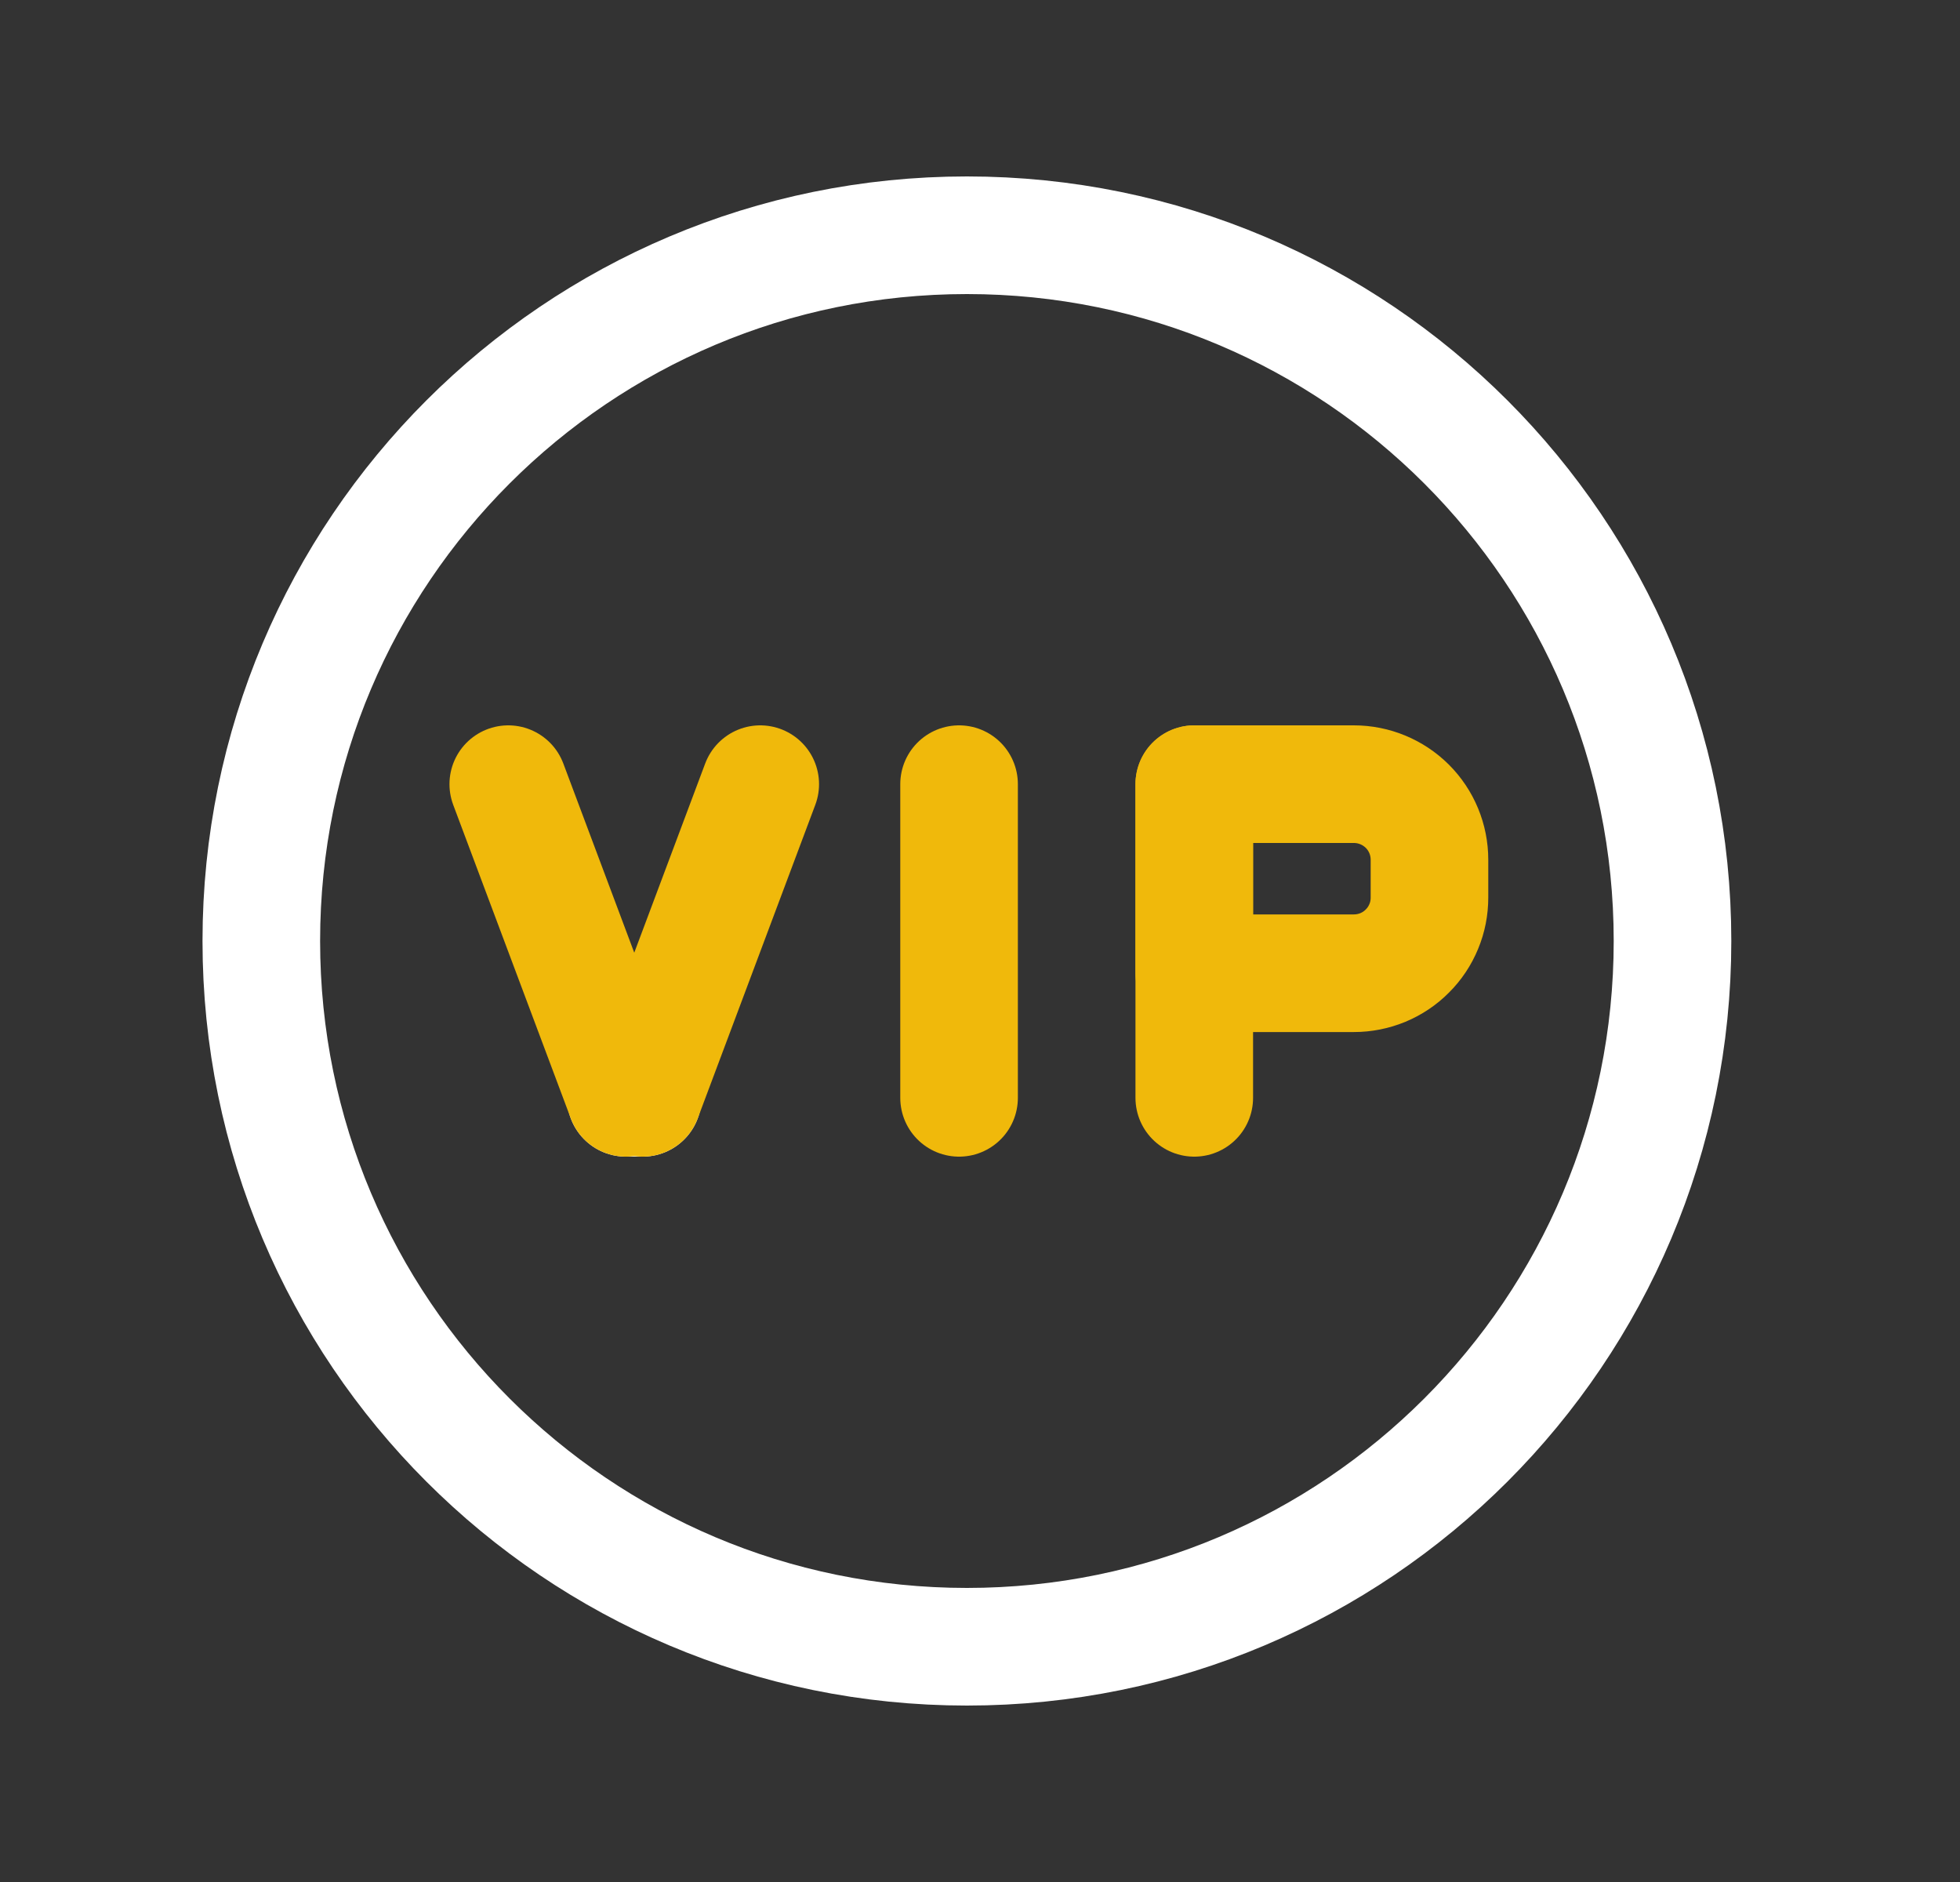 <svg width="25" height="24" viewBox="0 0 25 24" fill="none" xmlns="http://www.w3.org/2000/svg">
<rect x="0" y="0" width="25" height="24" fill="#333333" stroke="none"/>
<g id="vip-circle 1" clip-path="url(#clip0_9579_33262)">
<g id="Group">
<path id="Vector" d="M15.233 10V14" stroke="#F0B90B" stroke-width="1.5" stroke-linecap="round" stroke-linejoin="round"/>
<path id="Vector_2" d="M15.233 10H17.269C17.525 10 17.77 10.102 17.951 10.282C18.132 10.463 18.233 10.708 18.233 10.964V11.446C18.233 11.573 18.209 11.698 18.16 11.815C18.112 11.932 18.041 12.039 17.951 12.128C17.862 12.218 17.756 12.289 17.638 12.338C17.521 12.386 17.396 12.411 17.269 12.411H15.233V10Z" stroke="#F0B90B" stroke-width="1.5" stroke-linecap="round" stroke-linejoin="round"/>
<path id="Vector_3" d="M12.333 21C17.304 21 21.333 16.971 21.333 12C21.333 7.029 17.304 3 12.333 3C7.363 3 3.333 7.029 3.333 12C3.333 16.971 7.363 21 12.333 21Z" stroke="#fff" stroke-width="1.5" stroke-linecap="round" stroke-linejoin="round"/>
<path id="Vector_4" d="M8.197 14H7.983" stroke="#fff" stroke-width="1.5" stroke-linecap="round" stroke-linejoin="round"/>
<path id="Vector_5" d="M6.483 10L7.983 14" stroke="#F0B90B" stroke-width="1.5" stroke-linecap="round" stroke-linejoin="round"/>
<path id="Vector_6" d="M9.697 10L8.197 14" stroke="#F0B90B" stroke-width="1.5" stroke-linecap="round" stroke-linejoin="round"/>
<path id="Vector_7" d="M12.233 10V14" stroke="#F0B90B" stroke-width="1.5" stroke-linecap="round" stroke-linejoin="round"/>
</g>
</g>
<defs>
<clipPath id="clip0_9579_33262">
<rect width="24" height="24" fill="white" transform="translate(0.333)"/>
</clipPath>
</defs>
</svg>

